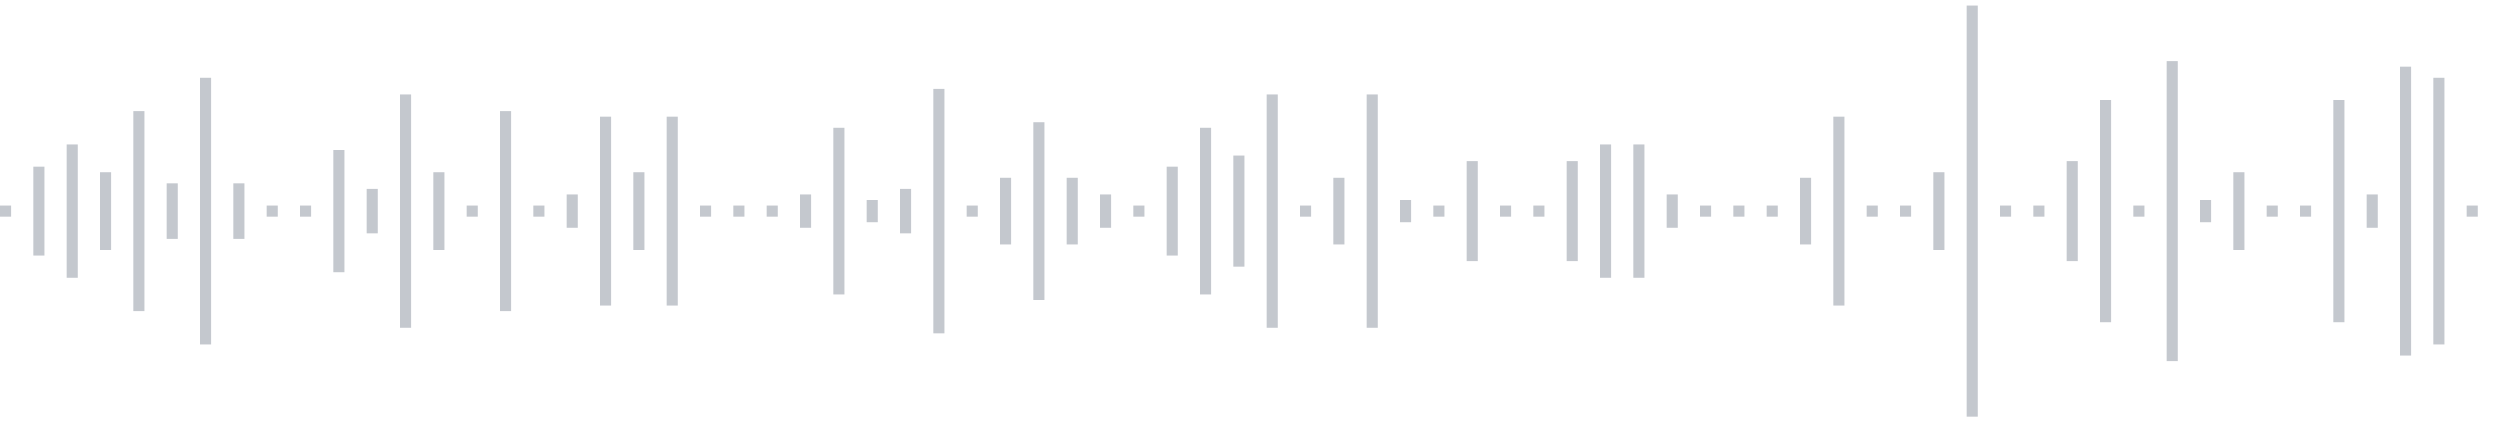 <svg xmlns="http://www.w3.org/2000/svg" xmlns:xlink="http://www.w3/org/1999/xlink" viewBox="0 0 225 38" preserveAspectRatio="none" width="100%" height="100%" fill="#C4C8CE"><g id="waveform-da1d6aeb-3f2c-4d8d-862d-6486ba0334d2"><rect x="0" y="18.5" width="1" height="1"/><rect x="3" y="15.0" width="1" height="8"/><rect x="6" y="13.0" width="1" height="12"/><rect x="9" y="15.5" width="1" height="7"/><rect x="12" y="10.0" width="1" height="18"/><rect x="15" y="16.5" width="1" height="5"/><rect x="18" y="7.0" width="1" height="24"/><rect x="21" y="16.5" width="1" height="5"/><rect x="24" y="18.5" width="1" height="1"/><rect x="27" y="18.5" width="1" height="1"/><rect x="30" y="13.5" width="1" height="11"/><rect x="33" y="17.0" width="1" height="4"/><rect x="36" y="8.5" width="1" height="21"/><rect x="39" y="15.5" width="1" height="7"/><rect x="42" y="18.5" width="1" height="1"/><rect x="45" y="10.0" width="1" height="18"/><rect x="48" y="18.5" width="1" height="1"/><rect x="51" y="17.5" width="1" height="3"/><rect x="54" y="10.5" width="1" height="17"/><rect x="57" y="15.5" width="1" height="7"/><rect x="60" y="10.5" width="1" height="17"/><rect x="63" y="18.5" width="1" height="1"/><rect x="66" y="18.5" width="1" height="1"/><rect x="69" y="18.5" width="1" height="1"/><rect x="72" y="17.5" width="1" height="3"/><rect x="75" y="11.5" width="1" height="15"/><rect x="78" y="18.0" width="1" height="2"/><rect x="81" y="17.0" width="1" height="4"/><rect x="84" y="8.0" width="1" height="22"/><rect x="87" y="18.5" width="1" height="1"/><rect x="90" y="16.0" width="1" height="6"/><rect x="93" y="11.0" width="1" height="16"/><rect x="96" y="16.0" width="1" height="6"/><rect x="99" y="17.5" width="1" height="3"/><rect x="102" y="18.5" width="1" height="1"/><rect x="105" y="15.0" width="1" height="8"/><rect x="108" y="11.5" width="1" height="15"/><rect x="111" y="14.0" width="1" height="10"/><rect x="114" y="8.5" width="1" height="21"/><rect x="117" y="18.5" width="1" height="1"/><rect x="120" y="16.0" width="1" height="6"/><rect x="123" y="8.5" width="1" height="21"/><rect x="126" y="18.0" width="1" height="2"/><rect x="129" y="18.5" width="1" height="1"/><rect x="132" y="14.5" width="1" height="9"/><rect x="135" y="18.5" width="1" height="1"/><rect x="138" y="18.5" width="1" height="1"/><rect x="141" y="14.5" width="1" height="9"/><rect x="144" y="13.0" width="1" height="12"/><rect x="147" y="13.0" width="1" height="12"/><rect x="150" y="17.5" width="1" height="3"/><rect x="153" y="18.5" width="1" height="1"/><rect x="156" y="18.5" width="1" height="1"/><rect x="159" y="18.5" width="1" height="1"/><rect x="162" y="16.0" width="1" height="6"/><rect x="165" y="10.5" width="1" height="17"/><rect x="168" y="18.5" width="1" height="1"/><rect x="171" y="18.5" width="1" height="1"/><rect x="174" y="15.5" width="1" height="7"/><rect x="177" y="0.5" width="1" height="37"/><rect x="180" y="18.5" width="1" height="1"/><rect x="183" y="18.5" width="1" height="1"/><rect x="186" y="14.5" width="1" height="9"/><rect x="189" y="9.0" width="1" height="20"/><rect x="192" y="18.5" width="1" height="1"/><rect x="195" y="5.5" width="1" height="27"/><rect x="198" y="18.0" width="1" height="2"/><rect x="201" y="15.5" width="1" height="7"/><rect x="204" y="18.5" width="1" height="1"/><rect x="207" y="18.5" width="1" height="1"/><rect x="210" y="9.0" width="1" height="20"/><rect x="213" y="17.5" width="1" height="3"/><rect x="216" y="6.0" width="1" height="26"/><rect x="219" y="7.0" width="1" height="24"/><rect x="222" y="18.5" width="1" height="1"/></g></svg>
